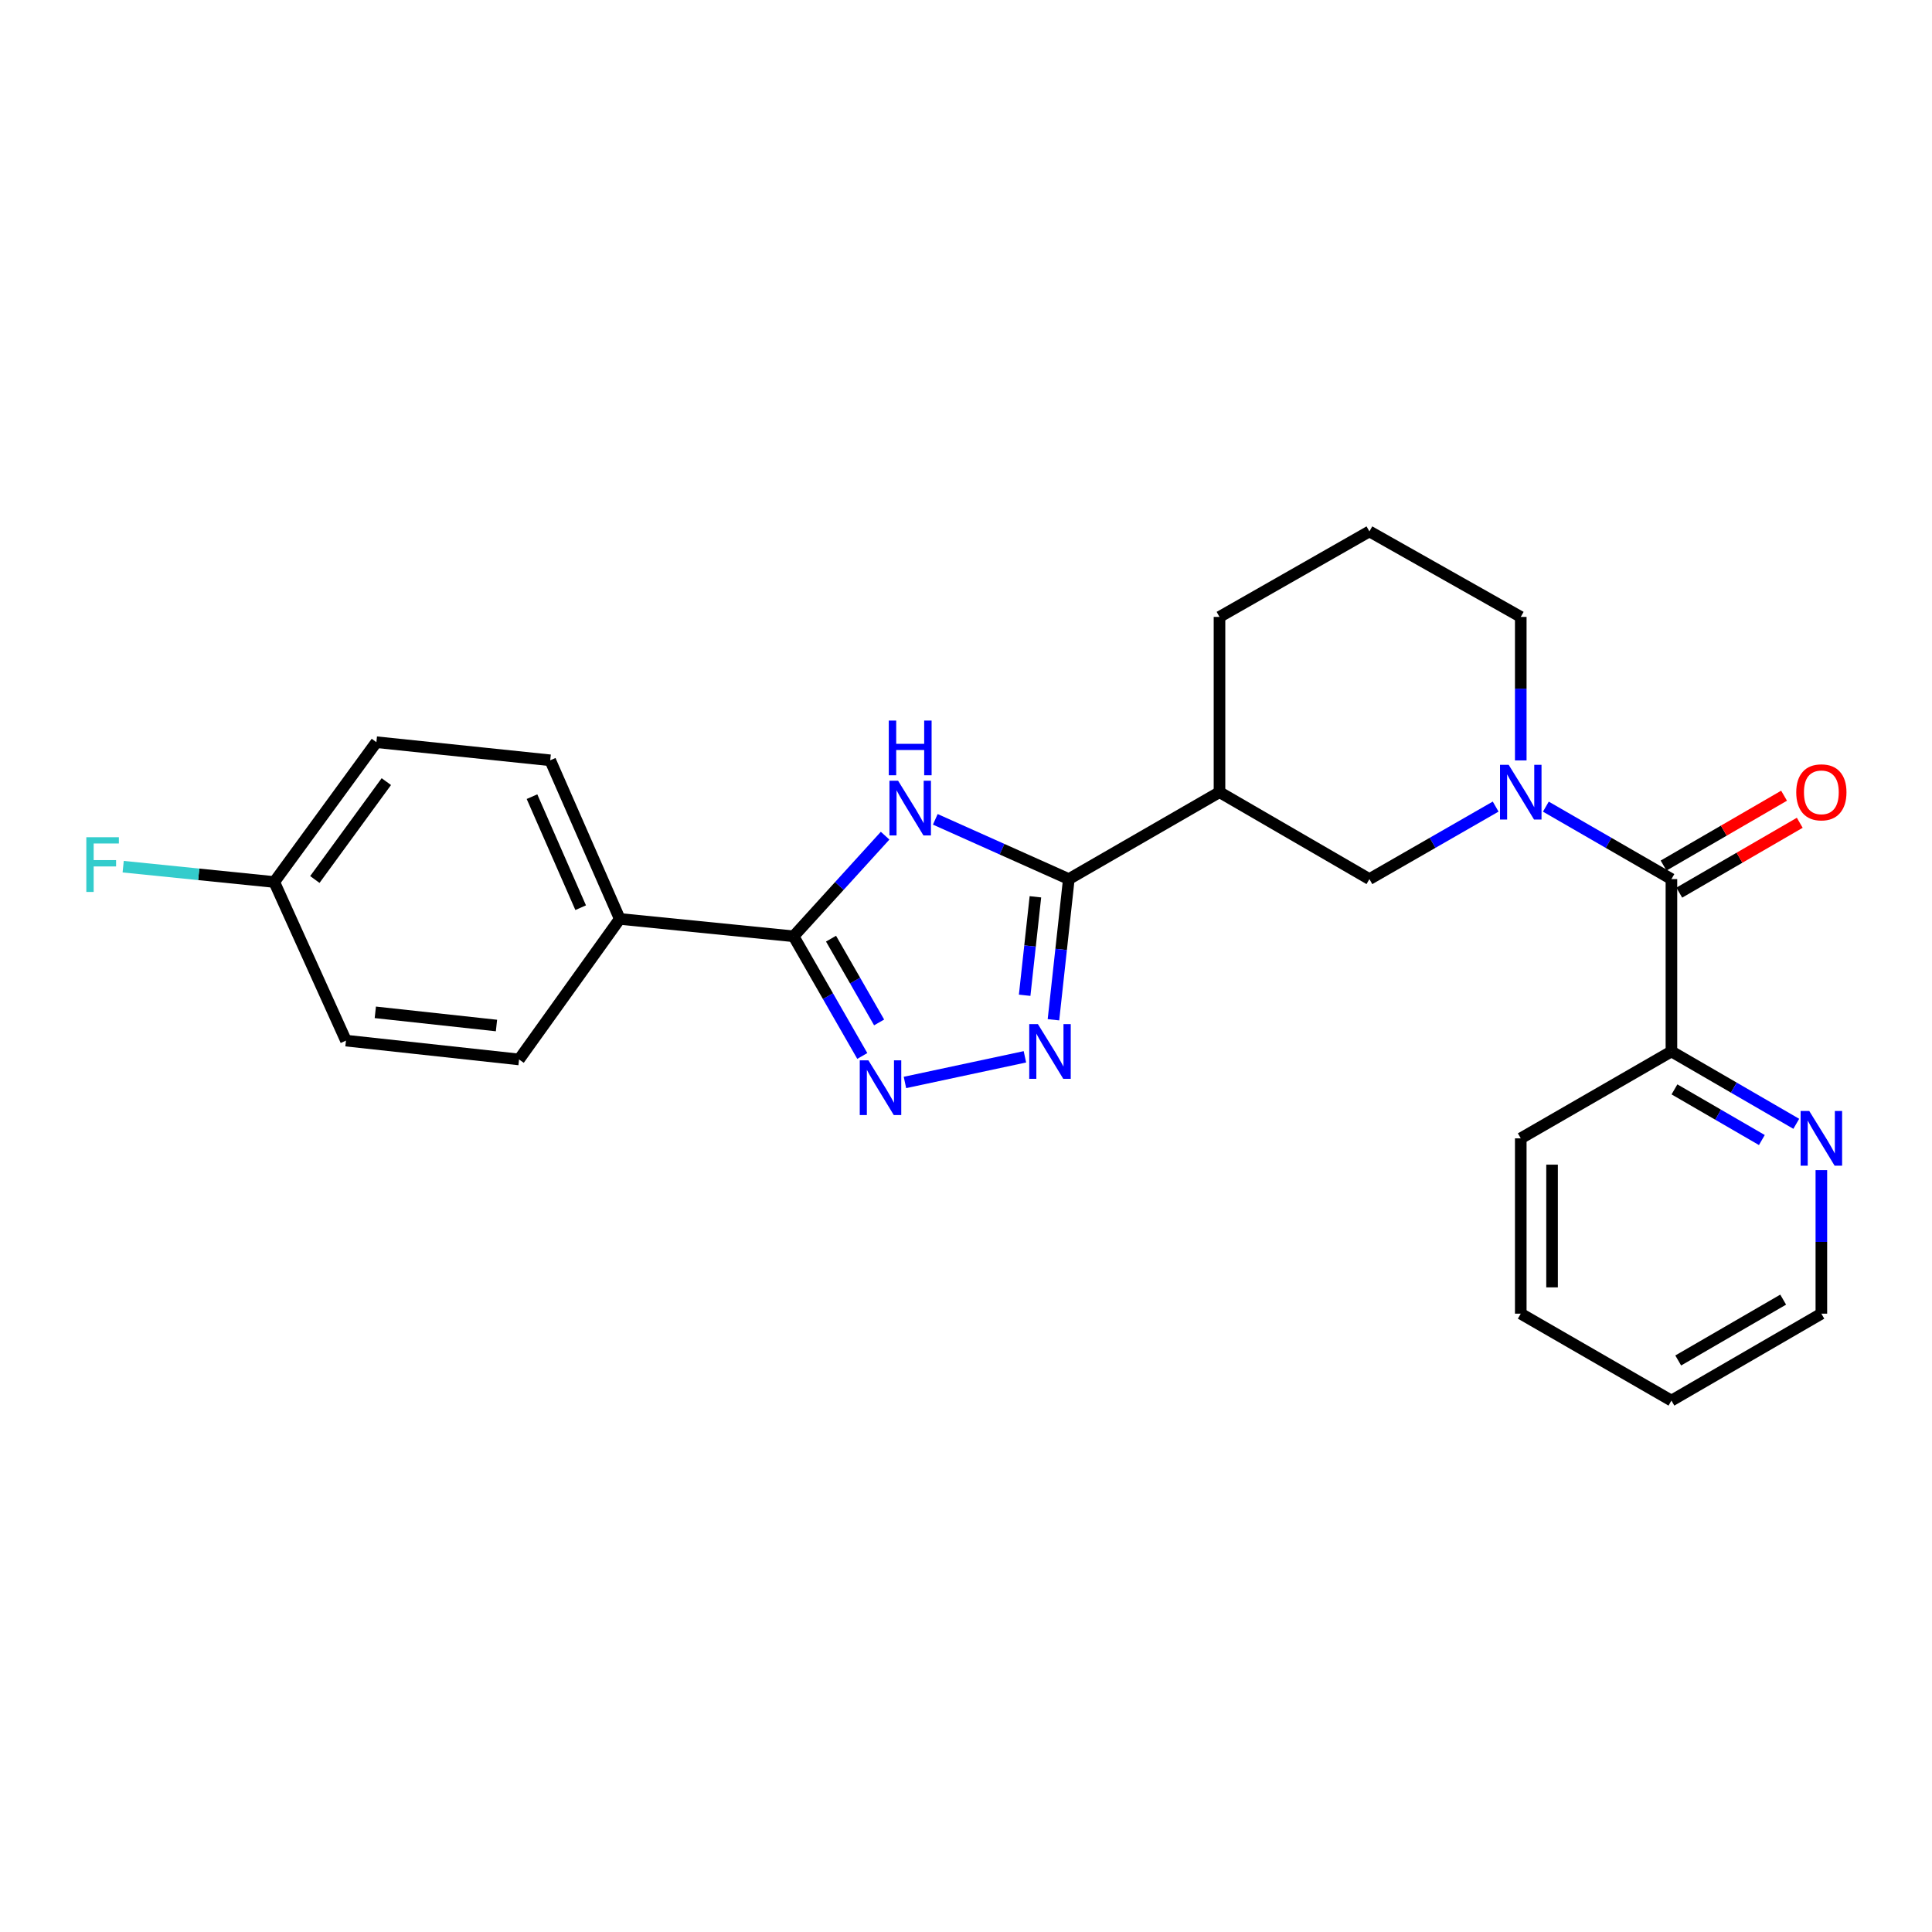 <?xml version='1.0' encoding='iso-8859-1'?>
<svg version='1.1' baseProfile='full'
              xmlns='http://www.w3.org/2000/svg'
                      xmlns:rdkit='http://www.rdkit.org/xml'
                      xmlns:xlink='http://www.w3.org/1999/xlink'
                  xml:space='preserve'
width='1000px' height='1000px' viewBox='0 0 1000 1000'>
<!-- END OF HEADER -->
<rect style='opacity:1.0;fill:#FFFFFF;stroke:none' width='1000' height='1000' x='0' y='0'> </rect>
<path class='bond-0' d='M 484.104,424.088 L 518.661,439.555' style='fill:none;fill-rule:evenodd;stroke:#0000FF;stroke-width:6px;stroke-linecap:butt;stroke-linejoin:miter;stroke-opacity:1' />
<path class='bond-0' d='M 518.661,439.555 L 553.218,455.021' style='fill:none;fill-rule:evenodd;stroke:#000000;stroke-width:6px;stroke-linecap:butt;stroke-linejoin:miter;stroke-opacity:1' />
<path class='bond-3' d='M 458.133,432.546 L 434.446,458.585' style='fill:none;fill-rule:evenodd;stroke:#0000FF;stroke-width:6px;stroke-linecap:butt;stroke-linejoin:miter;stroke-opacity:1' />
<path class='bond-3' d='M 434.446,458.585 L 410.76,484.623' style='fill:none;fill-rule:evenodd;stroke:#000000;stroke-width:6px;stroke-linecap:butt;stroke-linejoin:miter;stroke-opacity:1' />
<path class='bond-1' d='M 553.218,455.021 L 549.242,491.425' style='fill:none;fill-rule:evenodd;stroke:#000000;stroke-width:6px;stroke-linecap:butt;stroke-linejoin:miter;stroke-opacity:1' />
<path class='bond-1' d='M 549.242,491.425 L 545.266,527.829' style='fill:none;fill-rule:evenodd;stroke:#0000FF;stroke-width:6px;stroke-linecap:butt;stroke-linejoin:miter;stroke-opacity:1' />
<path class='bond-1' d='M 535.925,464.184 L 533.142,489.666' style='fill:none;fill-rule:evenodd;stroke:#000000;stroke-width:6px;stroke-linecap:butt;stroke-linejoin:miter;stroke-opacity:1' />
<path class='bond-1' d='M 533.142,489.666 L 530.359,515.149' style='fill:none;fill-rule:evenodd;stroke:#0000FF;stroke-width:6px;stroke-linecap:butt;stroke-linejoin:miter;stroke-opacity:1' />
<path class='bond-6' d='M 553.218,455.021 L 631.209,410.024' style='fill:none;fill-rule:evenodd;stroke:#000000;stroke-width:6px;stroke-linecap:butt;stroke-linejoin:miter;stroke-opacity:1' />
<path class='bond-25' d='M 530.491,547.007 L 468.398,560.279' style='fill:none;fill-rule:evenodd;stroke:#0000FF;stroke-width:6px;stroke-linecap:butt;stroke-linejoin:miter;stroke-opacity:1' />
<path class='bond-2' d='M 446.321,546.564 L 428.54,515.594' style='fill:none;fill-rule:evenodd;stroke:#0000FF;stroke-width:6px;stroke-linecap:butt;stroke-linejoin:miter;stroke-opacity:1' />
<path class='bond-2' d='M 428.54,515.594 L 410.76,484.623' style='fill:none;fill-rule:evenodd;stroke:#000000;stroke-width:6px;stroke-linecap:butt;stroke-linejoin:miter;stroke-opacity:1' />
<path class='bond-2' d='M 455.032,529.209 L 442.586,507.53' style='fill:none;fill-rule:evenodd;stroke:#0000FF;stroke-width:6px;stroke-linecap:butt;stroke-linejoin:miter;stroke-opacity:1' />
<path class='bond-2' d='M 442.586,507.53 L 430.139,485.851' style='fill:none;fill-rule:evenodd;stroke:#000000;stroke-width:6px;stroke-linecap:butt;stroke-linejoin:miter;stroke-opacity:1' />
<path class='bond-8' d='M 410.76,484.623 L 320.784,475.635' style='fill:none;fill-rule:evenodd;stroke:#000000;stroke-width:6px;stroke-linecap:butt;stroke-linejoin:miter;stroke-opacity:1' />
<path class='bond-4' d='M 774.148,417.49 L 741.476,436.256' style='fill:none;fill-rule:evenodd;stroke:#0000FF;stroke-width:6px;stroke-linecap:butt;stroke-linejoin:miter;stroke-opacity:1' />
<path class='bond-4' d='M 741.476,436.256 L 708.804,455.021' style='fill:none;fill-rule:evenodd;stroke:#000000;stroke-width:6px;stroke-linecap:butt;stroke-linejoin:miter;stroke-opacity:1' />
<path class='bond-5' d='M 800.137,417.52 L 832.633,436.271' style='fill:none;fill-rule:evenodd;stroke:#0000FF;stroke-width:6px;stroke-linecap:butt;stroke-linejoin:miter;stroke-opacity:1' />
<path class='bond-5' d='M 832.633,436.271 L 865.128,455.021' style='fill:none;fill-rule:evenodd;stroke:#000000;stroke-width:6px;stroke-linecap:butt;stroke-linejoin:miter;stroke-opacity:1' />
<path class='bond-27' d='M 787.146,393.596 L 787.146,356.453' style='fill:none;fill-rule:evenodd;stroke:#0000FF;stroke-width:6px;stroke-linecap:butt;stroke-linejoin:miter;stroke-opacity:1' />
<path class='bond-27' d='M 787.146,356.453 L 787.146,319.311' style='fill:none;fill-rule:evenodd;stroke:#000000;stroke-width:6px;stroke-linecap:butt;stroke-linejoin:miter;stroke-opacity:1' />
<path class='bond-9' d='M 865.128,455.021 L 865.128,544.232' style='fill:none;fill-rule:evenodd;stroke:#000000;stroke-width:6px;stroke-linecap:butt;stroke-linejoin:miter;stroke-opacity:1' />
<path class='bond-11' d='M 869.19,462.026 L 900.371,443.947' style='fill:none;fill-rule:evenodd;stroke:#000000;stroke-width:6px;stroke-linecap:butt;stroke-linejoin:miter;stroke-opacity:1' />
<path class='bond-11' d='M 900.371,443.947 L 931.552,425.868' style='fill:none;fill-rule:evenodd;stroke:#FF0000;stroke-width:6px;stroke-linecap:butt;stroke-linejoin:miter;stroke-opacity:1' />
<path class='bond-11' d='M 861.067,448.016 L 892.247,429.936' style='fill:none;fill-rule:evenodd;stroke:#000000;stroke-width:6px;stroke-linecap:butt;stroke-linejoin:miter;stroke-opacity:1' />
<path class='bond-11' d='M 892.247,429.936 L 923.428,411.857' style='fill:none;fill-rule:evenodd;stroke:#FF0000;stroke-width:6px;stroke-linecap:butt;stroke-linejoin:miter;stroke-opacity:1' />
<path class='bond-7' d='M 631.209,410.024 L 708.804,455.021' style='fill:none;fill-rule:evenodd;stroke:#000000;stroke-width:6px;stroke-linecap:butt;stroke-linejoin:miter;stroke-opacity:1' />
<path class='bond-19' d='M 631.209,410.024 L 631.209,319.311' style='fill:none;fill-rule:evenodd;stroke:#000000;stroke-width:6px;stroke-linecap:butt;stroke-linejoin:miter;stroke-opacity:1' />
<path class='bond-12' d='M 320.784,475.635 L 284.793,393.532' style='fill:none;fill-rule:evenodd;stroke:#000000;stroke-width:6px;stroke-linecap:butt;stroke-linejoin:miter;stroke-opacity:1' />
<path class='bond-12' d='M 300.552,469.821 L 275.359,412.349' style='fill:none;fill-rule:evenodd;stroke:#000000;stroke-width:6px;stroke-linecap:butt;stroke-linejoin:miter;stroke-opacity:1' />
<path class='bond-13' d='M 320.784,475.635 L 268.661,548.371' style='fill:none;fill-rule:evenodd;stroke:#000000;stroke-width:6px;stroke-linecap:butt;stroke-linejoin:miter;stroke-opacity:1' />
<path class='bond-10' d='M 865.128,544.232 L 897.439,562.959' style='fill:none;fill-rule:evenodd;stroke:#000000;stroke-width:6px;stroke-linecap:butt;stroke-linejoin:miter;stroke-opacity:1' />
<path class='bond-10' d='M 897.439,562.959 L 929.75,581.686' style='fill:none;fill-rule:evenodd;stroke:#0000FF;stroke-width:6px;stroke-linecap:butt;stroke-linejoin:miter;stroke-opacity:1' />
<path class='bond-10' d='M 866.7,563.862 L 889.318,576.972' style='fill:none;fill-rule:evenodd;stroke:#000000;stroke-width:6px;stroke-linecap:butt;stroke-linejoin:miter;stroke-opacity:1' />
<path class='bond-10' d='M 889.318,576.972 L 911.936,590.081' style='fill:none;fill-rule:evenodd;stroke:#0000FF;stroke-width:6px;stroke-linecap:butt;stroke-linejoin:miter;stroke-opacity:1' />
<path class='bond-22' d='M 865.128,544.232 L 787.146,589.211' style='fill:none;fill-rule:evenodd;stroke:#000000;stroke-width:6px;stroke-linecap:butt;stroke-linejoin:miter;stroke-opacity:1' />
<path class='bond-21' d='M 942.733,605.64 L 942.733,642.796' style='fill:none;fill-rule:evenodd;stroke:#0000FF;stroke-width:6px;stroke-linecap:butt;stroke-linejoin:miter;stroke-opacity:1' />
<path class='bond-21' d='M 942.733,642.796 L 942.733,679.952' style='fill:none;fill-rule:evenodd;stroke:#000000;stroke-width:6px;stroke-linecap:butt;stroke-linejoin:miter;stroke-opacity:1' />
<path class='bond-17' d='M 284.793,393.532 L 194.818,384.156' style='fill:none;fill-rule:evenodd;stroke:#000000;stroke-width:6px;stroke-linecap:butt;stroke-linejoin:miter;stroke-opacity:1' />
<path class='bond-16' d='M 268.661,548.371 L 179.072,538.618' style='fill:none;fill-rule:evenodd;stroke:#000000;stroke-width:6px;stroke-linecap:butt;stroke-linejoin:miter;stroke-opacity:1' />
<path class='bond-16' d='M 256.975,530.807 L 194.263,523.98' style='fill:none;fill-rule:evenodd;stroke:#000000;stroke-width:6px;stroke-linecap:butt;stroke-linejoin:miter;stroke-opacity:1' />
<path class='bond-14' d='M 787.146,319.311 L 708.804,275.06' style='fill:none;fill-rule:evenodd;stroke:#000000;stroke-width:6px;stroke-linecap:butt;stroke-linejoin:miter;stroke-opacity:1' />
<path class='bond-15' d='M 141.957,456.524 L 179.072,538.618' style='fill:none;fill-rule:evenodd;stroke:#000000;stroke-width:6px;stroke-linecap:butt;stroke-linejoin:miter;stroke-opacity:1' />
<path class='bond-18' d='M 141.957,456.524 L 102.858,452.556' style='fill:none;fill-rule:evenodd;stroke:#000000;stroke-width:6px;stroke-linecap:butt;stroke-linejoin:miter;stroke-opacity:1' />
<path class='bond-18' d='M 102.858,452.556 L 63.758,448.589' style='fill:none;fill-rule:evenodd;stroke:#33CCCC;stroke-width:6px;stroke-linecap:butt;stroke-linejoin:miter;stroke-opacity:1' />
<path class='bond-26' d='M 141.957,456.524 L 194.818,384.156' style='fill:none;fill-rule:evenodd;stroke:#000000;stroke-width:6px;stroke-linecap:butt;stroke-linejoin:miter;stroke-opacity:1' />
<path class='bond-26' d='M 162.964,455.222 L 199.967,404.564' style='fill:none;fill-rule:evenodd;stroke:#000000;stroke-width:6px;stroke-linecap:butt;stroke-linejoin:miter;stroke-opacity:1' />
<path class='bond-20' d='M 631.209,319.311 L 708.804,275.06' style='fill:none;fill-rule:evenodd;stroke:#000000;stroke-width:6px;stroke-linecap:butt;stroke-linejoin:miter;stroke-opacity:1' />
<path class='bond-28' d='M 942.733,679.952 L 865.128,724.94' style='fill:none;fill-rule:evenodd;stroke:#000000;stroke-width:6px;stroke-linecap:butt;stroke-linejoin:miter;stroke-opacity:1' />
<path class='bond-28' d='M 922.969,672.688 L 868.646,704.18' style='fill:none;fill-rule:evenodd;stroke:#000000;stroke-width:6px;stroke-linecap:butt;stroke-linejoin:miter;stroke-opacity:1' />
<path class='bond-24' d='M 787.146,589.211 L 787.146,679.952' style='fill:none;fill-rule:evenodd;stroke:#000000;stroke-width:6px;stroke-linecap:butt;stroke-linejoin:miter;stroke-opacity:1' />
<path class='bond-24' d='M 803.342,602.822 L 803.342,666.341' style='fill:none;fill-rule:evenodd;stroke:#000000;stroke-width:6px;stroke-linecap:butt;stroke-linejoin:miter;stroke-opacity:1' />
<path class='bond-23' d='M 865.128,724.94 L 787.146,679.952' style='fill:none;fill-rule:evenodd;stroke:#000000;stroke-width:6px;stroke-linecap:butt;stroke-linejoin:miter;stroke-opacity:1' />
<path  class='atom-0' d='M 464.855 404.115
L 474.135 419.115
Q 475.055 420.595, 476.535 423.275
Q 478.015 425.955, 478.095 426.115
L 478.095 404.115
L 481.855 404.115
L 481.855 432.435
L 477.975 432.435
L 468.015 416.035
Q 466.855 414.115, 465.615 411.915
Q 464.415 409.715, 464.055 409.035
L 464.055 432.435
L 460.375 432.435
L 460.375 404.115
L 464.855 404.115
' fill='#0000FF'/>
<path  class='atom-0' d='M 460.035 372.963
L 463.875 372.963
L 463.875 385.003
L 478.355 385.003
L 478.355 372.963
L 482.195 372.963
L 482.195 401.283
L 478.355 401.283
L 478.355 388.203
L 463.875 388.203
L 463.875 401.283
L 460.035 401.283
L 460.035 372.963
' fill='#0000FF'/>
<path  class='atom-2' d='M 537.214 530.072
L 546.494 545.072
Q 547.414 546.552, 548.894 549.232
Q 550.374 551.912, 550.454 552.072
L 550.454 530.072
L 554.214 530.072
L 554.214 558.392
L 550.334 558.392
L 540.374 541.992
Q 539.214 540.072, 537.974 537.872
Q 536.774 535.672, 536.414 534.992
L 536.414 558.392
L 532.734 558.392
L 532.734 530.072
L 537.214 530.072
' fill='#0000FF'/>
<path  class='atom-3' d='M 449.487 548.823
L 458.767 563.823
Q 459.687 565.303, 461.167 567.983
Q 462.647 570.663, 462.727 570.823
L 462.727 548.823
L 466.487 548.823
L 466.487 577.143
L 462.607 577.143
L 452.647 560.743
Q 451.487 558.823, 450.247 556.623
Q 449.047 554.423, 448.687 553.743
L 448.687 577.143
L 445.007 577.143
L 445.007 548.823
L 449.487 548.823
' fill='#0000FF'/>
<path  class='atom-5' d='M 780.886 395.864
L 790.166 410.864
Q 791.086 412.344, 792.566 415.024
Q 794.046 417.704, 794.126 417.864
L 794.126 395.864
L 797.886 395.864
L 797.886 424.184
L 794.006 424.184
L 784.046 407.784
Q 782.886 405.864, 781.646 403.664
Q 780.446 401.464, 780.086 400.784
L 780.086 424.184
L 776.406 424.184
L 776.406 395.864
L 780.886 395.864
' fill='#0000FF'/>
<path  class='atom-11' d='M 936.473 575.051
L 945.753 590.051
Q 946.673 591.531, 948.153 594.211
Q 949.633 596.891, 949.713 597.051
L 949.713 575.051
L 953.473 575.051
L 953.473 603.371
L 949.593 603.371
L 939.633 586.971
Q 938.473 585.051, 937.233 582.851
Q 936.033 580.651, 935.673 579.971
L 935.673 603.371
L 931.993 603.371
L 931.993 575.051
L 936.473 575.051
' fill='#0000FF'/>
<path  class='atom-12' d='M 929.733 410.104
Q 929.733 403.304, 933.093 399.504
Q 936.453 395.704, 942.733 395.704
Q 949.013 395.704, 952.373 399.504
Q 955.733 403.304, 955.733 410.104
Q 955.733 416.984, 952.333 420.904
Q 948.933 424.784, 942.733 424.784
Q 936.493 424.784, 933.093 420.904
Q 929.733 417.024, 929.733 410.104
M 942.733 421.584
Q 947.053 421.584, 949.373 418.704
Q 951.733 415.784, 951.733 410.104
Q 951.733 404.544, 949.373 401.744
Q 947.053 398.904, 942.733 398.904
Q 938.413 398.904, 936.053 401.704
Q 933.733 404.504, 933.733 410.104
Q 933.733 415.824, 936.053 418.704
Q 938.413 421.584, 942.733 421.584
' fill='#FF0000'/>
<path  class='atom-19' d='M 44.686 433.348
L 61.526 433.348
L 61.526 436.588
L 48.486 436.588
L 48.486 445.188
L 60.086 445.188
L 60.086 448.468
L 48.486 448.468
L 48.486 461.668
L 44.686 461.668
L 44.686 433.348
' fill='#33CCCC'/>
</svg>

